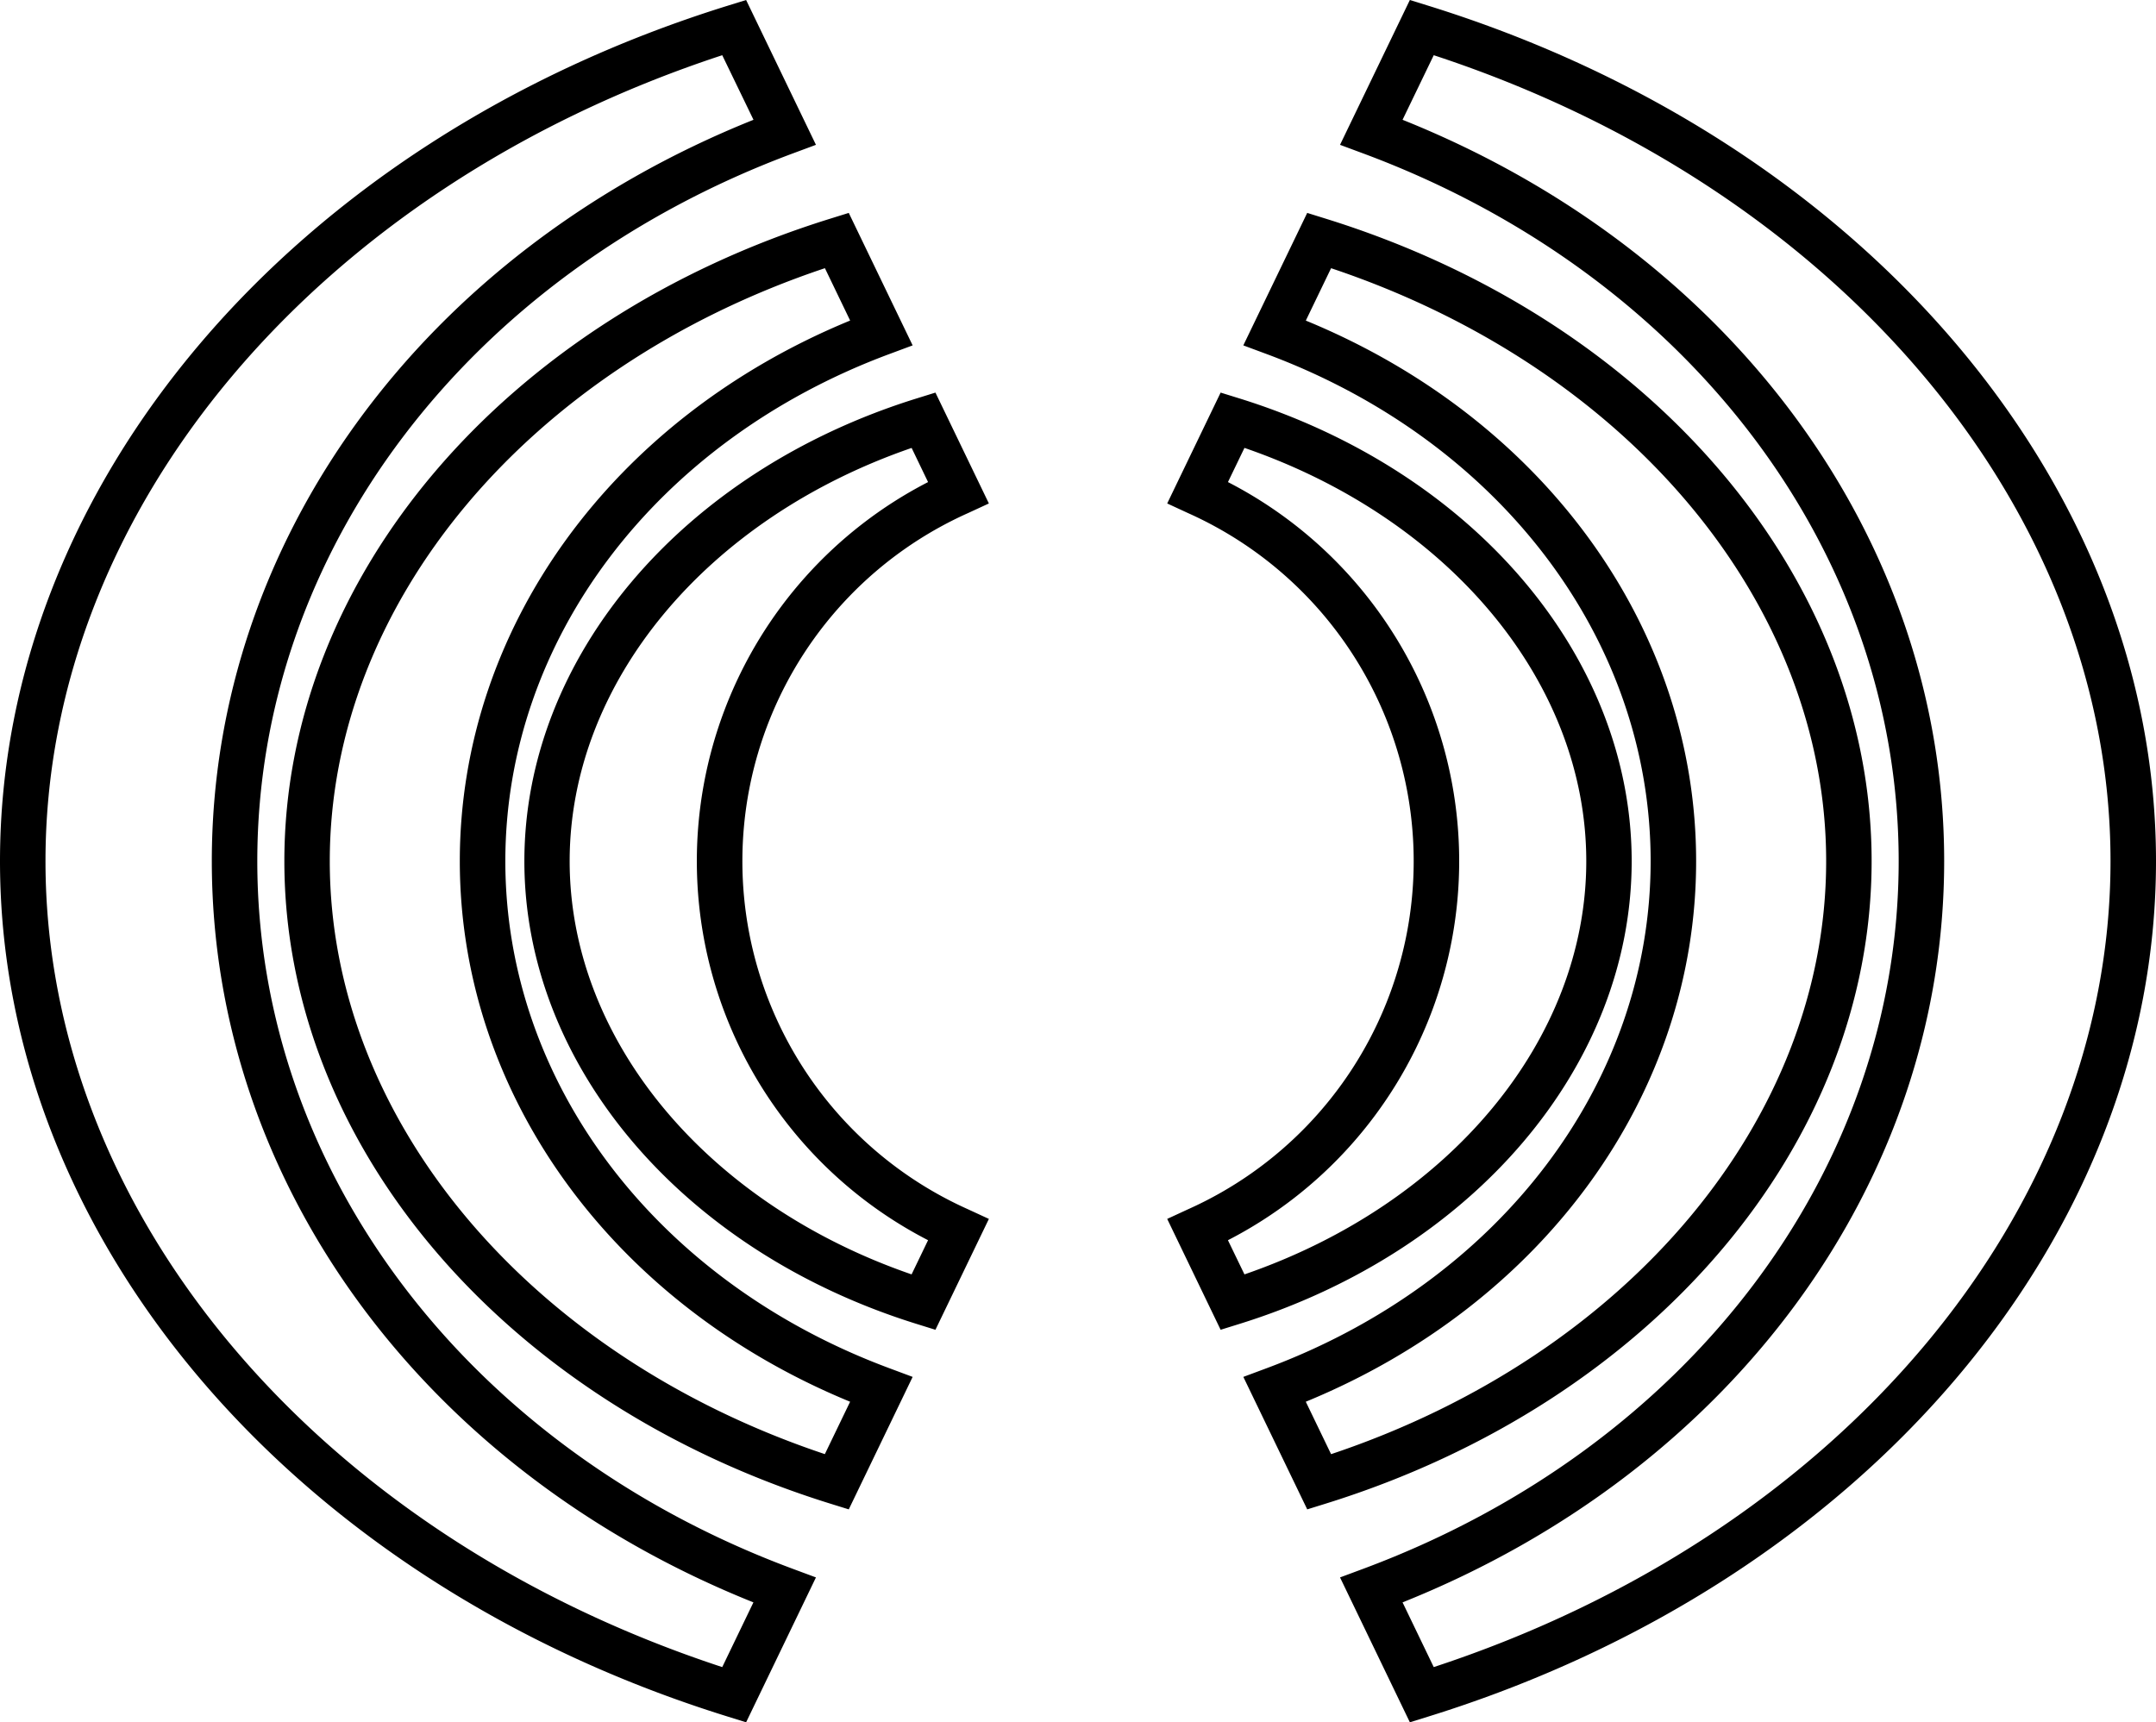 <svg xmlns="http://www.w3.org/2000/svg" width="96.17" height="76.834" viewBox="0 0 96.17 76.834">
  <g id="electronics" transform="translate(-67.49 -36.456)">
    <path id="Path_1" data-name="Path 1" d="M130.378,113.29l-3.115-6.463,1.044-.388c14.5-5.4,23.875-17.785,23.875-31.566S142.81,48.7,128.307,43.305l-1.044-.388,3.115-6.461.835.259c19.407,6.034,32.447,21.369,32.447,38.158S150.62,107,131.213,113.03Zm-.326-5.35,1.391,2.887c18.094-5.941,30.188-20.3,30.188-35.954s-12.094-30.014-30.188-35.954L130.052,41.8c14.714,5.893,24.159,18.764,24.159,33.069S144.766,102.048,130.052,107.94Zm-29.281,5.35-.835-.26C80.529,107,67.49,91.661,67.49,74.873S80.529,42.749,99.936,36.715l.835-.259,3.115,6.461-1.044.388c-14.5,5.4-23.875,17.786-23.875,31.568s9.372,26.171,23.875,31.566l1.044.388ZM99.706,38.919c-18.094,5.94-30.187,20.3-30.187,35.954s12.093,30.013,30.187,35.954l1.391-2.887c-14.714-5.892-24.159-18.763-24.159-33.067S86.383,47.7,101.1,41.8Zm5.644,64.872-.835-.259C89.956,99,80.174,87.487,80.174,74.873s9.782-24.133,24.341-28.659l.835-.26,2.849,5.91-1.043.388C96.753,56.122,90.031,65,90.031,74.873s6.722,18.749,17.125,22.619l1.043.389ZM104.286,48.42C91.04,52.85,82.2,63.389,82.2,74.873s8.837,22.022,22.083,26.453l1.127-2.337C94.8,94.625,88,85.267,88,74.873s6.8-19.753,17.411-24.117ZM125.8,103.791l-2.85-5.91,1.044-.389c10.4-3.869,17.124-12.748,17.124-22.619S134.4,56.122,123.993,52.252l-1.044-.388,2.85-5.91.835.26c14.559,4.526,24.341,16.043,24.341,28.659S141.193,99,126.634,103.532Zm-.063-4.8,1.127,2.337c13.246-4.431,22.083-14.97,22.083-26.453s-8.837-22.023-22.083-26.454l-1.127,2.337c10.615,4.363,17.41,13.722,17.41,24.117s-6.8,19.75-17.411,24.114Zm-3.8-3.212-2.383-4.946.935-.432a17.012,17.012,0,0,0,0-31.053l-.935-.432,2.383-4.946.835.259c10.47,3.256,17.5,11.552,17.5,20.646s-7.034,17.389-17.5,20.644Zm.327-3.994L123,93.308c9.155-3.155,15.247-10.474,15.247-18.435S132.153,59.592,123,56.437l-.736,1.525a19.02,19.02,0,0,1,0,33.821Zm-13.048,3.994-.836-.26c-10.469-3.255-17.5-11.551-17.5-20.644s7.033-17.39,17.5-20.645l.836-.26,2.384,4.946-.936.432a17.012,17.012,0,0,0,0,31.053l.936.432Zm-1.062-39.34C99,59.592,92.9,66.911,92.9,74.873s6.1,15.28,15.252,18.435l.735-1.525a19.02,19.02,0,0,1,0-33.821Z"/>
  </g>
</svg>
